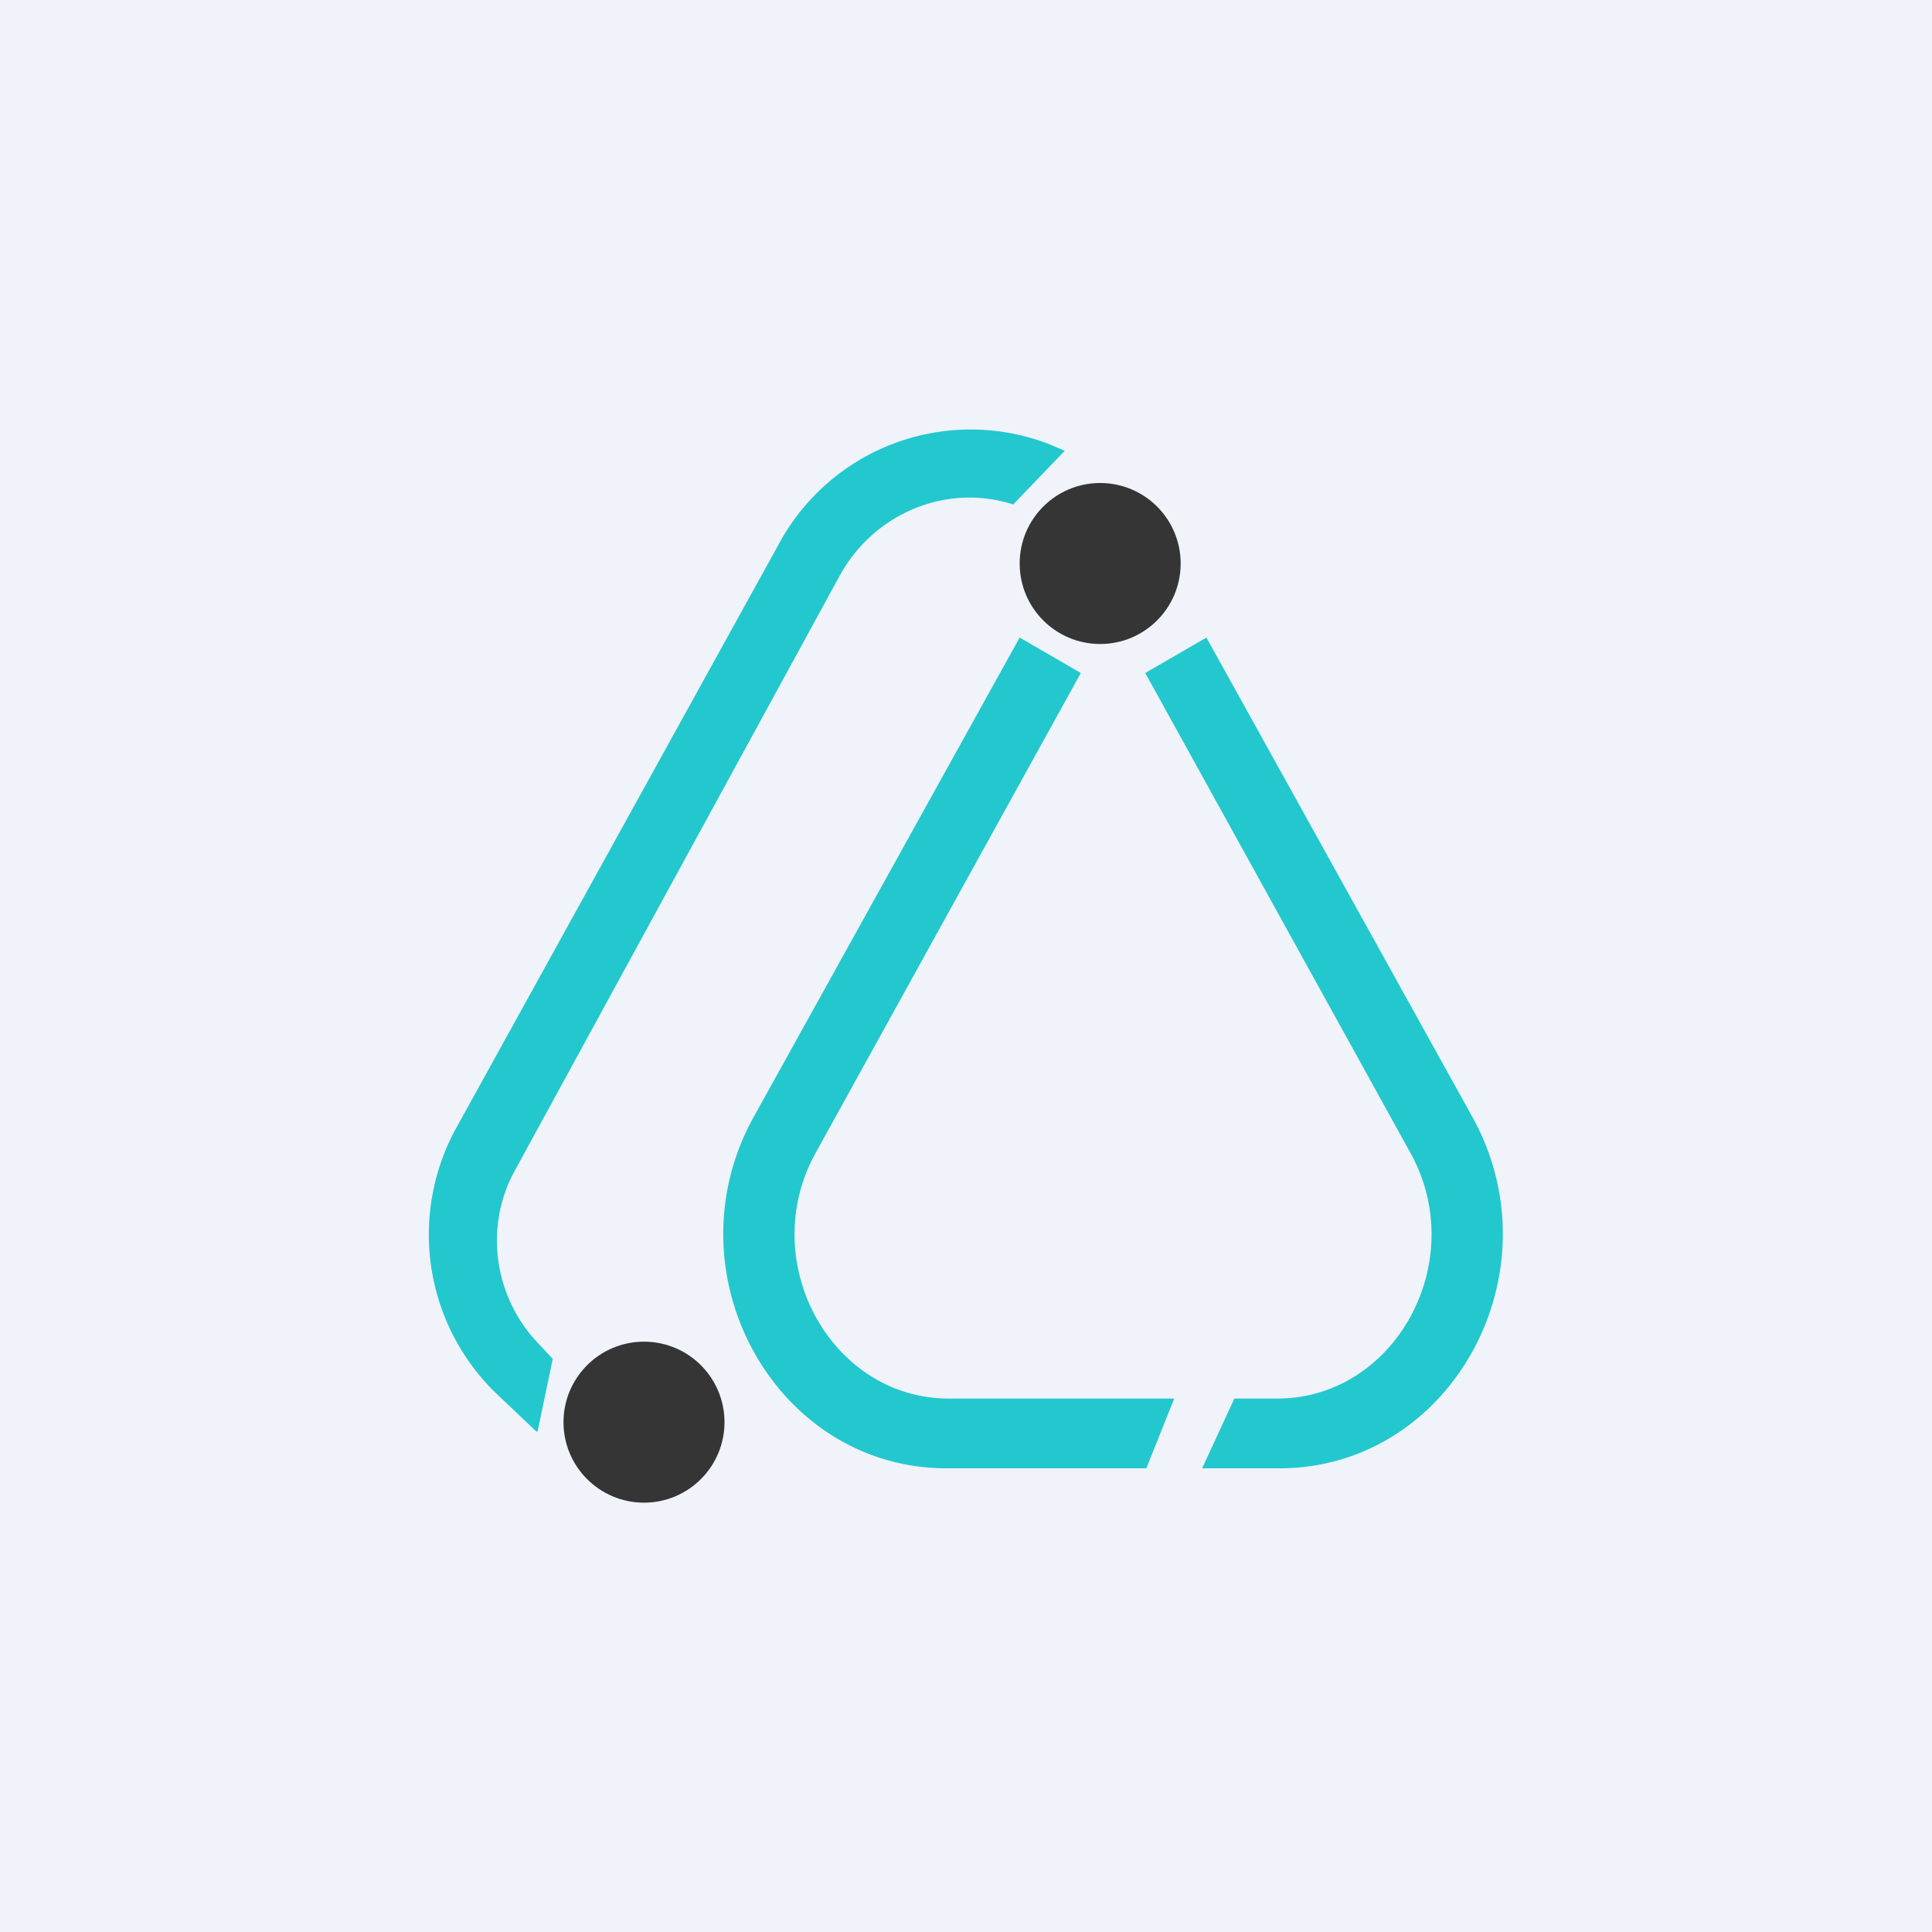 <!-- by TradingView --><svg width="18" height="18" viewBox="0 0 18 18" xmlns="http://www.w3.org/2000/svg"><path fill="#F0F3FA" d="M0 0h18v18H0z"/><path d="m5 13.34-.4-.38a2.06 2.06 0 0 1-.35-2.45l3-5.43a2.03 2.03 0 0 1 2.53-.94l.14.06-.48.5c-.62-.2-1.3.08-1.62.67L4.8 10.9c-.29.52-.2 1.17.2 1.6l.15.16-.14.67Zm3.82.34h1.86l.26-.65h-2.1c-1.1 0-1.8-1.28-1.24-2.29l2.47-4.47-.57-.33-2.48 4.47c-.8 1.45.2 3.27 1.8 3.27Zm3.1 0h-.72l.3-.65h.4c1.1 0 1.8-1.28 1.24-2.29l-2.47-4.47.57-.33 2.48 4.47c.8 1.45-.2 3.27-1.8 3.27Z" fill="#22C8CE"/><circle cx="10.25" cy="5.25" r=".75" fill="#353535"/><circle cx="6" cy="13.25" r=".75" fill="#353535"/></svg>